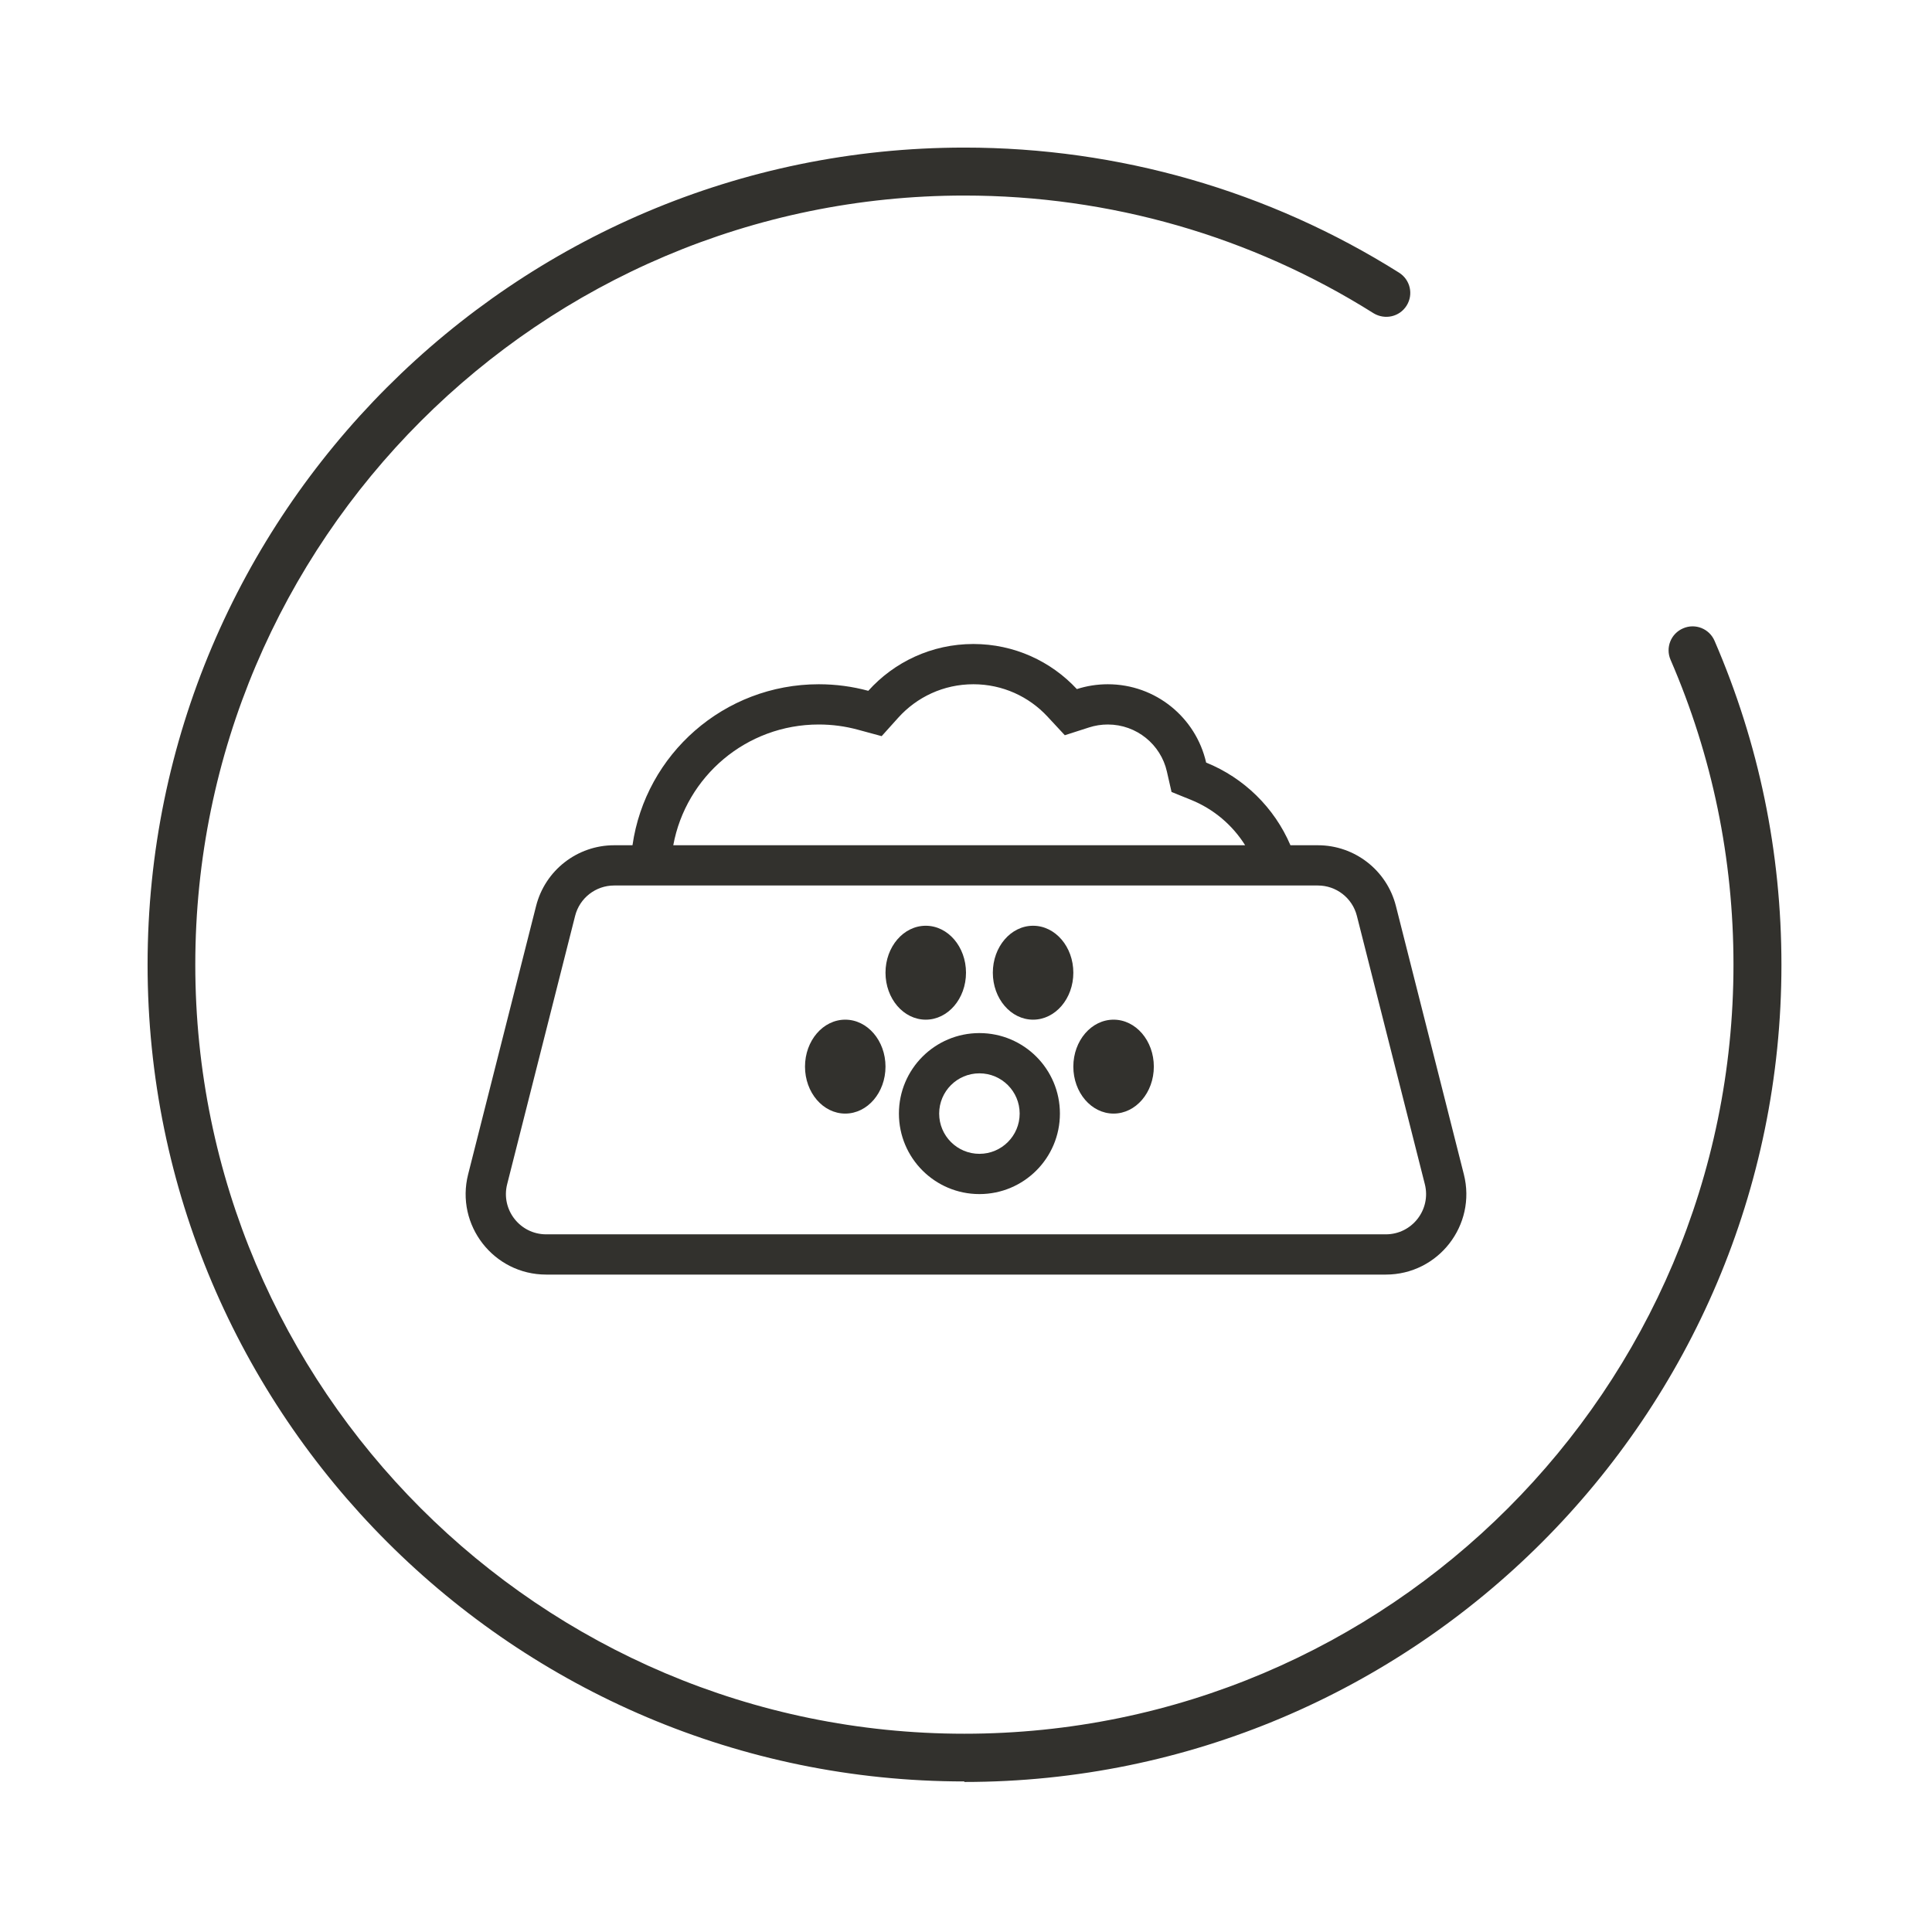 <svg width="144" height="144" viewBox="0 0 144 144" fill="none" xmlns="http://www.w3.org/2000/svg">
<path d="M11 71.899C11 105.465 38.314 132.778 71.879 132.778V132.817C105.465 132.817 132.778 105.504 132.778 71.918C132.778 63.517 131.098 55.409 127.796 47.77C127.405 46.852 126.35 46.441 125.452 46.832C124.533 47.223 124.123 48.278 124.514 49.177C127.62 56.347 129.203 64.006 129.203 71.899C129.203 103.511 103.491 129.222 71.879 129.222C40.267 129.222 14.556 103.511 14.556 71.899C14.556 40.287 40.287 14.575 71.879 14.575C82.723 14.575 93.254 17.604 102.378 23.348C103.218 23.856 104.312 23.621 104.839 22.781C105.367 21.941 105.113 20.847 104.273 20.32C94.582 14.224 83.387 11 71.879 11C38.314 11 11 38.333 11 71.899Z" fill="#32312D"></path>
<path fill-rule="evenodd" clip-rule="evenodd" d="M79 83C79 86.314 76.314 89 73 89C69.686 89 67 86.314 67 83C67 79.686 69.686 77 73 77C76.314 77 79 79.686 79 83ZM76 83C76 84.657 74.657 86 73 86C71.343 86 70 84.657 70 83C70 81.343 71.343 80 73 80C74.657 80 76 81.343 76 83Z" fill="#32312D"></path>
<path d="M80 72.5C80 74.433 78.657 76 77 76C75.343 76 74 74.433 74 72.5C74 70.567 75.343 69 77 69C78.657 69 80 70.567 80 72.5Z" fill="#32312D"></path>
<path d="M83 83C84.657 83 86 81.433 86 79.5C86 77.567 84.657 76 83 76C81.343 76 80 77.567 80 79.5C80 81.433 81.343 83 83 83Z" fill="#32312D"></path>
<path d="M66 79.5C66 81.433 64.657 83 63 83C61.343 83 60 81.433 60 79.5C60 77.567 61.343 76 63 76C64.657 76 66 77.567 66 79.5Z" fill="#32312D"></path>
<path d="M69 76C70.657 76 72 74.433 72 72.5C72 70.567 70.657 69 69 69C67.343 69 66 70.567 66 72.5C66 74.433 67.343 76 69 76Z" fill="#32312D"></path>
<path fill-rule="evenodd" clip-rule="evenodd" d="M45.774 63H47.142C48.114 56.215 53.961 51 61.027 51C62.304 51 63.542 51.17 64.717 51.489C66.643 49.347 69.439 48 72.549 48C75.597 48 78.342 49.293 80.263 51.36C80.99 51.126 81.764 51 82.569 51C86.147 51 89.14 53.495 89.898 56.837C92.722 57.979 94.99 60.206 96.182 63H98.226C100.973 63 103.368 64.865 104.043 67.527L109.107 87.527C110.068 91.318 107.202 95 103.291 95H40.709C36.798 95 33.932 91.318 34.892 87.527L39.957 67.527C40.632 64.865 43.028 63 45.774 63ZM45.774 66H98.226C99.599 66 100.797 66.932 101.134 68.263L106.199 88.263C106.679 90.159 105.247 92 103.291 92H40.709C38.753 92 37.321 90.159 37.801 88.263L42.866 68.263C43.203 66.932 44.401 66 45.774 66ZM92.806 63H50.182C51.124 57.883 55.617 54 61.027 54C62.036 54 63.01 54.135 63.931 54.385L65.714 54.868L66.948 53.495C68.329 51.96 70.324 51 72.549 51C74.73 51 76.689 51.922 78.066 53.402L79.365 54.8L81.181 54.216C81.615 54.077 82.08 54 82.569 54C84.719 54 86.519 55.499 86.972 57.501L87.32 59.03L88.774 59.618C90.451 60.296 91.86 61.491 92.806 63Z" fill="#32312D"></path>
</svg>
